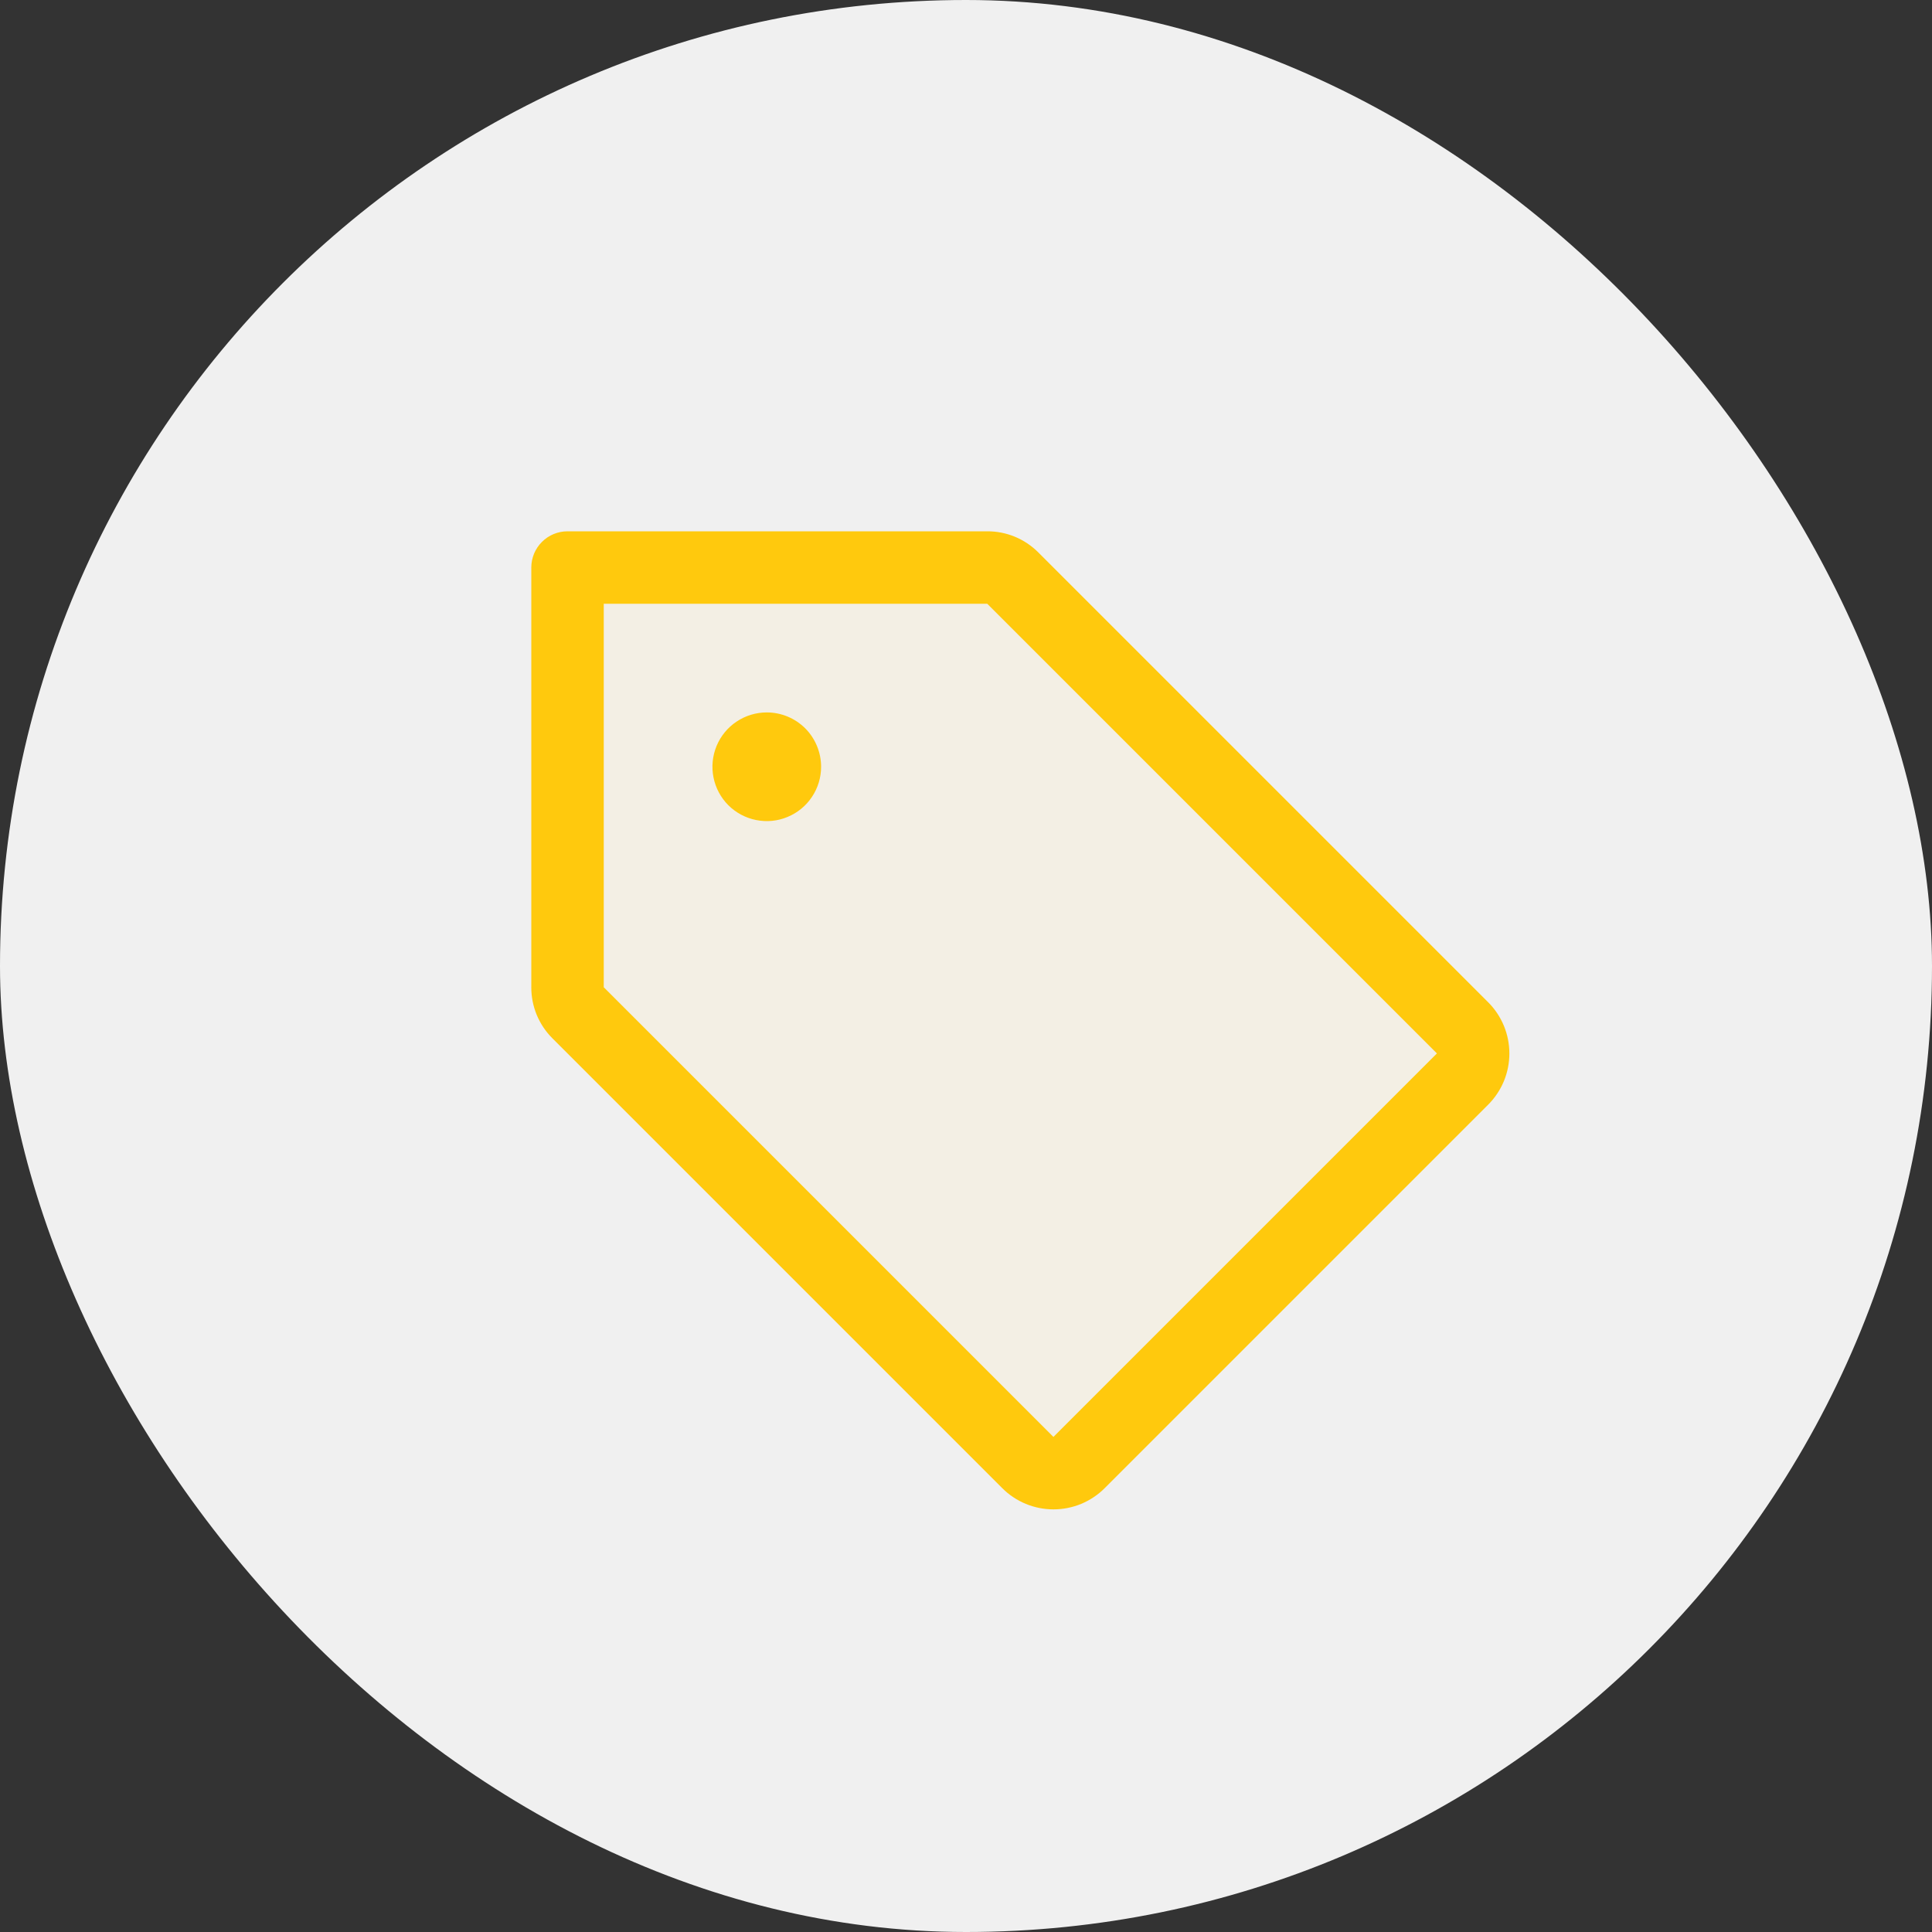 <svg width="40" height="40" viewBox="0 0 40 40" fill="none" xmlns="http://www.w3.org/2000/svg">
<rect x="0" y="0" width="40" height="40" fill="#333333" stroke="none"/>
<rect width="40" height="40" rx="20" fill="#F0F0F0"/>
<path opacity="0.2" d="M30.281 22.344L22.344 30.281C22.203 30.421 22.012 30.5 21.814 30.5C21.615 30.5 21.424 30.421 21.283 30.281L11.969 20.969C11.829 20.829 11.75 20.638 11.75 20.44V11.75H20.44C20.638 11.75 20.829 11.829 20.969 11.969L30.281 21.281C30.351 21.35 30.406 21.433 30.444 21.524C30.482 21.616 30.502 21.713 30.502 21.812C30.502 21.911 30.482 22.009 30.444 22.1C30.406 22.191 30.351 22.274 30.281 22.344Z" fill="#FFEEB4"/>
<path d="M30.81 20.75L21.5 11.44C21.361 11.3 21.196 11.189 21.014 11.113C20.832 11.038 20.637 10.999 20.44 11H11.75C11.551 11 11.36 11.079 11.22 11.22C11.079 11.36 11 11.551 11 11.75V20.44C10.999 20.637 11.038 20.832 11.113 21.014C11.189 21.196 11.3 21.361 11.44 21.5L20.75 30.81C20.889 30.95 21.055 31.06 21.237 31.136C21.419 31.211 21.614 31.25 21.811 31.25C22.008 31.25 22.203 31.211 22.385 31.136C22.567 31.06 22.732 30.95 22.872 30.81L30.81 22.872C30.95 22.732 31.06 22.567 31.136 22.385C31.211 22.203 31.25 22.008 31.25 21.811C31.25 21.614 31.211 21.419 31.136 21.237C31.06 21.055 30.95 20.889 30.81 20.75ZM21.81 29.75L12.5 20.44V12.5H20.44L29.75 21.81L21.81 29.75ZM17 15.875C17 16.098 16.934 16.315 16.81 16.5C16.687 16.685 16.511 16.829 16.305 16.914C16.1 17 15.874 17.022 15.655 16.978C15.437 16.935 15.237 16.828 15.079 16.671C14.922 16.513 14.815 16.313 14.772 16.095C14.728 15.876 14.751 15.65 14.836 15.444C14.921 15.239 15.065 15.063 15.25 14.94C15.435 14.816 15.652 14.75 15.875 14.75C16.173 14.75 16.459 14.868 16.671 15.079C16.881 15.29 17 15.577 17 15.875Z" fill="#FFC90D"/>
</svg>
